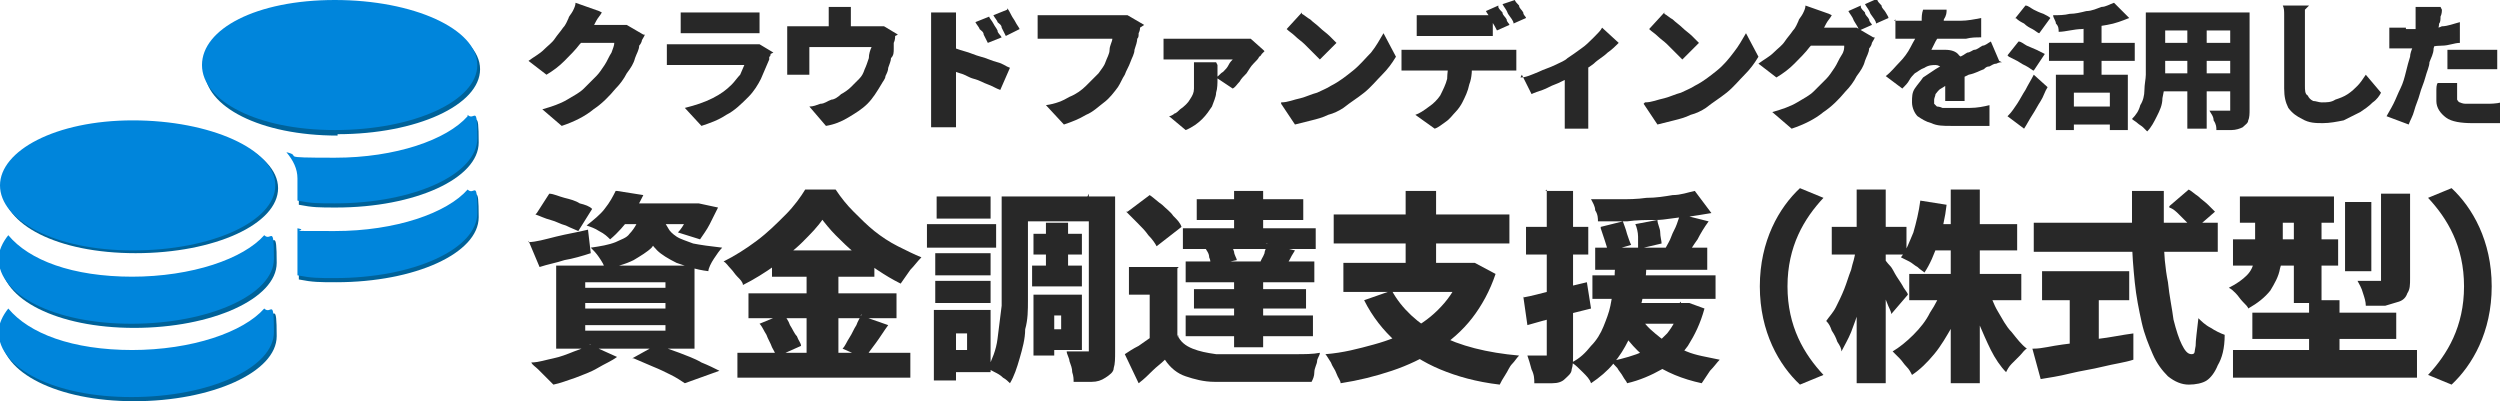 <?xml version="1.0" encoding="UTF-8"?>
<svg id="_レイヤー_1" data-name="レイヤー_1" xmlns="http://www.w3.org/2000/svg" version="1.1" viewBox="0 0 180.7 29">
  <!-- Generator: Adobe Illustrator 29.0.0, SVG Export Plug-In . SVG Version: 2.1.0 Build 186)  -->
  <defs>
    <style>
      .st0 {
        fill: #282828;
      }

      .st1 {
        fill: #0085db;
      }

      .st2 {
        fill: #006299;
      }
    </style>
  </defs>
  <path class="st2" d="M9.8,20.3c-4.4,0-7.5-1.2-9-3-.4.5-.7,1.1-.7,1.7,0,2.6,4,4.7,9.6,4.7s10.3-2.1,10.3-4.7-.2-1.2-.7-1.7c-1.5,1.7-5.2,3-9.6,3"/>
  <path class="st2" d="M20.1,13.6c0,2.6-4.6,4.7-10.3,4.7S.2,16.2.2,13.6s4-4.7,9.6-4.7,10.3,2.1,10.3,4.7"/>
  <path class="st2" d="M9.8,25.6c-4.4,0-7.5-1.2-9-3-.4.5-.7,1.1-.7,1.7,0,2.6,4,4.7,9.6,4.7s10.3-2.1,10.3-4.7-.2-1.2-.7-1.7c-1.5,1.7-5.2,3-9.6,3"/>
  <path class="st2" d="M24.4,9.7c5.7,0,10.3-2.1,10.3-4.7S30,.4,24.4.4s-9.6,2.1-9.6,4.7,4,4.7,9.6,4.7"/>
  <path class="st2" d="M33.9,8.7c-1.5,1.7-5.2,3-9.6,3s-2-.1-3.3-.4c.5.6.6,1.2.6,1.9v1.6c1,.2,1.5.2,2.7.2,5.7,0,10.3-2.1,10.3-4.7s-.2-1.2-.7-1.7"/>
  <path class="st2" d="M33.9,14c-1.5,1.7-5.2,3-9.6,3s-1.6,0-2.7-.2v3.4c1,.2,1.5.2,2.7.2,5.7,0,10.3-2.1,10.3-4.7s-.2-1.2-.7-1.7"/>
  <path class="st1" d="M9.6,20c-4.4,0-7.5-1.2-9-3-.4.5-.7,1.1-.7,1.7,0,2.6,4,4.7,9.6,4.7s10.3-2.1,10.3-4.7-.2-1.2-.7-1.7c-1.5,1.7-5.2,3-9.6,3"/>
  <path class="st1" d="M19.9,13.4c0,2.6-4.6,4.7-10.3,4.7S0,15.9,0,13.4s4-4.7,9.6-4.7,10.3,2.1,10.3,4.7"/>
  <path class="st1" d="M9.6,25.3c-4.4,0-7.5-1.2-9-3-.4.5-.7,1.1-.7,1.7,0,2.6,4,4.7,9.6,4.7s10.3-2.1,10.3-4.7-.2-1.2-.7-1.7c-1.5,1.7-5.2,3-9.6,3"/>
  <path class="st1" d="M24.2,9.4c5.7,0,10.3-2.1,10.3-4.7S29.9,0,24.2,0s-9.6,2.1-9.6,4.7,4,4.7,9.6,4.7"/>
  <path class="st1" d="M33.8,8.4c-1.5,1.7-5.2,3-9.6,3s-2.2-.1-3.5-.4c.5.6.8,1.2.8,1.9v1.6c1,.2,1.5.2,2.7.2,5.7,0,10.3-2.1,10.3-4.7s-.2-1.2-.7-1.7"/>
  <path class="st1" d="M33.8,13.7c-1.5,1.7-5.2,3-9.6,3s-1.6,0-2.7-.2v3.4c1,.2,1.5.2,2.7.2,5.7,0,10.3-2.1,10.3-4.7s-.2-1.2-.7-1.7"/>
  <path class="st0" d="M43.5.9c-.1.2-.3.4-.4.6-.1.2-.2.4-.3.5-.2.4-.5.8-.9,1.2-.3.4-.7.8-1.1,1.2-.4.4-.8.7-1.3,1l-1.3-1c.4-.3.8-.5,1.1-.8.3-.3.6-.5.8-.8.2-.3.4-.5.6-.8.2-.2.3-.5.4-.7,0-.1.2-.3.3-.5.1-.2.2-.4.2-.6l1.7.6M46.6,2.5c0,.1-.1.2-.2.4,0,.1-.1.3-.2.4,0,.3-.2.6-.3.9-.1.4-.3.7-.6,1.1-.2.4-.5.8-.8,1.1-.5.6-1,1.1-1.6,1.5-.6.5-1.4.9-2.3,1.2l-1.4-1.2c.7-.2,1.3-.4,1.8-.7s.9-.5,1.2-.8c.3-.3.6-.6.9-.9.2-.2.4-.5.6-.8.2-.3.3-.6.5-.9.1-.3.2-.5.2-.7h-3.1l.5-1.3h2.6c.2,0,.3,0,.5,0,.2,0,.3,0,.4,0l1.2.7Z"/>
  <path class="st0" d="M55.7,3.9c0,0,0,.2-.1.2,0,0,0,.2,0,.2-.2.5-.4.9-.6,1.4-.2.4-.5.9-.9,1.3-.5.5-1,1-1.6,1.3-.6.4-1.2.6-1.8.8l-1.2-1.3c.8-.2,1.4-.4,2-.7.6-.3,1-.6,1.4-1,.2-.2.4-.5.6-.7.1-.2.2-.5.3-.7h-4.4c-.1,0-.3,0-.5,0-.2,0-.5,0-.7,0v-1.5c.2,0,.4,0,.7,0,.2,0,.4,0,.6,0h4.6c.2,0,.3,0,.5,0,.1,0,.2,0,.3,0l1,.6M48.9.9c.1,0,.3,0,.5,0,.2,0,.4,0,.6,0h3.7c.2,0,.3,0,.6,0,.2,0,.4,0,.6,0v1.5c-.1,0-.3,0-.5,0-.2,0-.4,0-.6,0h-3.6c-.2,0-.3,0-.5,0-.2,0-.4,0-.5,0V.9Z"/>
  <path class="st0" d="M64.7,2.6c0,.1,0,.3-.1.5,0,.2,0,.3,0,.4,0,.3,0,.5-.2.7,0,.2-.1.4-.2.7,0,.2-.1.4-.2.6,0,.2-.2.4-.3.6-.3.5-.6,1-1,1.4-.4.4-.9.7-1.4,1-.5.3-1,.5-1.6.6l-1.2-1.4c.3,0,.5-.1.8-.2.3,0,.5-.2.8-.3.2,0,.5-.2.7-.4.2-.1.5-.3.7-.5.2-.2.4-.4.6-.6.2-.2.3-.4.4-.7.1-.2.2-.5.3-.8,0-.3.1-.6.2-.8h-4.5v1.2c0,.1,0,.3,0,.4,0,.1,0,.3,0,.4h-1.6c0-.1,0-.3,0-.5,0-.2,0-.3,0-.5v-1.7c0-.1,0-.3,0-.4,0-.2,0-.3,0-.4.2,0,.3,0,.5,0,.2,0,.3,0,.5,0h5.1c.2,0,.4,0,.5,0,.1,0,.3,0,.4,0l1,.6M61.5.5c0,.2,0,.4,0,.6,0,.1,0,.3,0,.4v1.4h-1.6v-1.4c0-.2,0-.3,0-.4,0-.1,0-.3,0-.6h1.8Z"/>
  <path class="st0" d="M68.6,3.4c.3,0,.7.2,1.1.3.4.1.8.3,1.2.4.4.1.8.3,1.2.4.4.1.6.3.9.4l-.7,1.6c-.3-.1-.6-.3-.9-.4-.3-.1-.6-.3-1-.4s-.6-.3-1-.4c-.3-.1-.6-.2-.9-.3v-1.7M67.3,7.7V2.1c0-.2,0-.4,0-.6,0-.2,0-.4,0-.6h1.8c0,.2,0,.4,0,.6,0,.2,0,.4,0,.7v5.5c0,0,0,.2,0,.4,0,.2,0,.4,0,.6,0,.2,0,.4,0,.5h-1.8c0-.2,0-.5,0-.7,0-.3,0-.5,0-.7M72.8.6c.1.1.2.3.3.5.1.2.2.3.3.5.1.2.2.3.3.5l-1,.5c-.1-.2-.2-.4-.3-.6,0-.2-.2-.3-.3-.4,0-.1-.2-.3-.3-.5l1-.4ZM71.5,1.2c0,.1.2.3.3.5.1.2.2.3.3.5,0,.2.2.3.3.5l-1,.4c-.1-.2-.2-.4-.3-.6,0-.2-.2-.3-.3-.4,0-.1-.2-.3-.3-.5l1-.4Z"/>
  <path class="st0" d="M82.4,2c0,.1,0,.2-.1.4,0,.2,0,.3-.1.4,0,.2-.1.5-.2.8,0,.3-.2.6-.3.9-.1.3-.3.6-.4.9-.2.3-.3.6-.5.9-.3.4-.6.8-1,1.1-.4.3-.8.7-1.3.9-.5.3-1,.5-1.6.7l-1.3-1.4c.7-.1,1.2-.3,1.7-.6.5-.2.9-.5,1.2-.8.3-.3.6-.6.9-.9.2-.3.4-.5.5-.8.1-.3.3-.6.3-.9,0-.3.2-.6.2-.8h-4.2c-.2,0-.5,0-.7,0-.2,0-.4,0-.5,0v-1.7c.1,0,.2,0,.4,0s.3,0,.5,0c.2,0,.3,0,.4,0h4.3c.1,0,.2,0,.4,0,.2,0,.3,0,.5,0l1.2.7"/>
  <path class="st0" d="M88,4.7c0,.3,0,.7,0,1,0,.3,0,.7-.1,1,0,.3-.2.7-.3,1-.2.3-.4.6-.7.9-.3.3-.7.6-1.2.8l-1.2-1c.1,0,.3-.1.4-.2.1,0,.3-.2.4-.3.3-.2.6-.5.7-.7.2-.3.3-.5.3-.8s0-.7,0-1.1,0-.3,0-.4,0-.3,0-.4h1.6M91.4,3.7c0,0-.1.1-.2.2,0,0-.1.2-.2.2,0,.1-.2.3-.4.5-.2.2-.3.4-.5.7-.2.2-.4.4-.5.6-.2.2-.3.4-.5.5l-1.2-.8c.2-.1.3-.3.5-.4.2-.2.3-.3.4-.5.1-.2.2-.3.3-.4h-3.9c-.2,0-.3,0-.5,0-.2,0-.4,0-.6,0v-1.5c.2,0,.3,0,.5,0,.2,0,.4,0,.5,0h4.3c0,0,.2,0,.3,0,.1,0,.2,0,.4,0s.2,0,.3,0l.9.8Z"/>
  <path class="st0" d="M92.6,7.4c.5,0,.9-.2,1.4-.3.4-.1.8-.3,1.2-.4.4-.2.7-.3,1-.5.6-.3,1.1-.7,1.6-1.1.5-.4.9-.9,1.3-1.3.4-.5.6-.9.9-1.4l.9,1.7c-.3.5-.6.9-1,1.3-.4.4-.8.9-1.3,1.3-.5.4-1,.7-1.5,1.1-.3.2-.7.4-1.1.5-.4.2-.8.3-1.2.4-.4.1-.8.2-1.2.3l-1-1.5M94.1,1c.2.1.4.3.6.4.2.2.5.4.7.6.2.2.5.4.7.6.2.2.4.4.5.5l-1.2,1.2c-.1-.1-.3-.3-.5-.5-.2-.2-.4-.4-.6-.6-.2-.2-.5-.4-.7-.6-.2-.2-.4-.3-.6-.5l1.1-1.2Z"/>
  <path class="st0" d="M109.5,0c0,.1.2.3.3.4,0,.2.2.3.3.5,0,.2.2.3.2.4l-.9.4c0-.2-.2-.4-.4-.7-.1-.3-.3-.5-.4-.7L109.5,0M108.3.5c0,.1.2.3.3.4,0,.2.2.3.3.5,0,.2.2.3.2.4l-.9.4c-.1-.2-.2-.4-.4-.7-.1-.3-.3-.5-.4-.7l.9-.4ZM106.4,4.4c0,.6,0,1.2-.2,1.7-.1.5-.3.9-.5,1.3-.1.2-.3.5-.5.7-.2.2-.4.5-.7.7-.3.2-.5.4-.8.5l-1.4-1c.3-.1.6-.3,1-.6.3-.2.6-.5.8-.8.2-.4.4-.8.5-1.2,0-.4.1-.9.1-1.4h1.6ZM101.3,3.6c.1,0,.3,0,.5,0,.2,0,.3,0,.5,0h6.3c.1,0,.3,0,.5,0,.2,0,.4,0,.5,0v1.5c-.1,0-.3,0-.5,0-.2,0-.3,0-.5,0h-6.3c-.1,0-.3,0-.5,0-.2,0-.3,0-.5,0v-1.5ZM102.4,1.1c.2,0,.4,0,.6,0,.2,0,.4,0,.6,0h3.1c.2,0,.4,0,.6,0,.2,0,.4,0,.6,0v1.5c-.2,0-.4,0-.6,0-.2,0-.4,0-.6,0h-3.1c-.2,0-.4,0-.6,0-.2,0-.4,0-.6,0v-1.5Z"/>
  <path class="st0" d="M113.2,5.2l1.6-.3v3.3c0,.1,0,.3,0,.4,0,.2,0,.3,0,.4s0,.2,0,.3h-1.7c0,0,0-.2,0-.3,0-.1,0-.3,0-.4,0-.2,0-.3,0-.4v-3.1M109.9,5.6c.4,0,.8-.2,1.3-.4.4-.2.8-.3,1.2-.5.4-.2.7-.3.9-.5.3-.2.6-.4,1-.7.3-.2.6-.5.9-.8.3-.3.5-.5.6-.7l1.2,1.1c-.2.2-.5.5-.8.7-.3.3-.7.5-1,.8-.4.3-.7.5-1.1.7-.2.1-.5.3-.8.4s-.6.3-.9.4-.6.3-.9.4c-.3.1-.6.2-.8.3l-.7-1.4Z"/>
  <path class="st0" d="M118.9,7.4c.5,0,.9-.2,1.4-.3.4-.1.8-.3,1.2-.4.4-.2.7-.3,1-.5.6-.3,1.1-.7,1.6-1.1.5-.4.9-.9,1.2-1.3.4-.5.6-.9.9-1.4l.9,1.7c-.3.5-.6.9-1,1.3-.4.4-.8.9-1.3,1.3-.5.4-1,.7-1.5,1.1-.3.2-.7.4-1.1.5-.4.2-.8.3-1.2.4-.4.1-.8.2-1.2.3l-1-1.5M120.3,1c.2.1.4.3.6.4.2.2.5.4.7.6.2.2.5.4.7.6.2.2.4.4.5.5l-1.2,1.2c-.1-.1-.3-.3-.5-.5-.2-.2-.4-.4-.6-.6-.2-.2-.5-.4-.7-.6-.2-.2-.4-.3-.6-.5l1.1-1.2Z"/>
  <path class="st0" d="M132.4,1.1c-.1.2-.3.4-.4.6-.1.2-.2.4-.3.5-.2.4-.5.8-.9,1.2-.3.4-.7.8-1.1,1.2-.4.4-.8.7-1.3,1l-1.3-1c.4-.3.8-.5,1.1-.8.3-.3.6-.5.8-.8.2-.3.4-.5.6-.8.2-.2.3-.5.4-.7,0-.1.2-.3.3-.5.1-.2.2-.4.2-.6l1.7.6M135.5,2.7c0,.1-.1.2-.2.4,0,.1-.1.3-.2.4,0,.3-.2.6-.3.9-.1.4-.3.7-.6,1.1-.2.4-.5.8-.8,1.1-.5.6-1,1.1-1.6,1.5-.6.5-1.4.9-2.3,1.2l-1.4-1.2c.7-.2,1.3-.4,1.8-.7.5-.3.9-.5,1.2-.8.3-.3.6-.6.9-.9.2-.2.4-.5.6-.8.2-.3.3-.6.5-.9s.2-.5.2-.7h-3.1l.5-1.3h2.6c.2,0,.3,0,.5,0,.2,0,.3,0,.4,0l1.2.7ZM135.7,0c0,.1.2.3.3.4,0,.2.2.3.3.5s.2.3.2.4l-.9.4c0-.2-.2-.4-.4-.7-.1-.3-.3-.5-.4-.7l.9-.4ZM134.5.5c0,.1.2.3.3.4,0,.2.2.3.3.5,0,.2.2.3.2.4l-.9.4c-.1-.2-.2-.4-.4-.7-.1-.3-.3-.5-.4-.7l.9-.4Z"/>
  <path class="st0" d="M144.7,4.5c-.1,0-.2,0-.4.1-.2,0-.3.1-.5.2-.2,0-.3.1-.4.2-.3.1-.6.3-1.1.4-.4.2-.8.4-1.3.6-.3.1-.5.3-.7.4-.2.1-.3.3-.4.4,0,.1-.1.3-.1.4s0,.2,0,.3c0,0,.1.1.2.2,0,0,.2,0,.4.1.2,0,.3,0,.6,0,.4,0,.9,0,1.4,0,.5,0,1-.1,1.4-.2v1.5c-.2,0-.5,0-.8,0-.3,0-.7,0-1,0s-.7,0-1,0c-.5,0-1,0-1.4-.2-.4-.1-.7-.3-1-.5-.2-.2-.4-.6-.4-1s0-.7.2-1c.2-.3.4-.5.6-.8.3-.2.6-.4.9-.6.3-.2.6-.3.9-.5.3-.2.6-.3.8-.4.2,0,.4-.2.6-.3.2,0,.4-.2.5-.2.2,0,.4-.2.6-.3.2,0,.4-.2.6-.3l.6,1.4M136.9,1.5c.2,0,.5,0,.9,0,.3,0,.6,0,.9,0,.4,0,.9,0,1.4,0,.5,0,1,0,1.6,0,.5,0,1-.1,1.5-.2v1.4c-.4,0-.7,0-1.1.1-.4,0-.8,0-1.2,0-.4,0-.8,0-1.2,0-.4,0-.7,0-1,0s-.3,0-.5,0c-.2,0-.4,0-.6,0-.2,0-.4,0-.6,0v-1.4ZM140.7.7c0,.2,0,.4-.2.7,0,.3-.2.6-.3,1,0,.2-.2.4-.3.6-.1.2-.2.4-.3.6,0,0,.2,0,.3,0,.1,0,.2,0,.4,0,.1,0,.2,0,.3,0,.4,0,.8.1,1,.4.3.2.4.6.4,1.1s0,.3,0,.5c0,.2,0,.4,0,.6,0,.2,0,.4,0,.6,0,.2,0,.4,0,.5h-1.4c0-.1,0-.2,0-.4,0-.1,0-.3,0-.4,0-.2,0-.3,0-.5,0-.1,0-.3,0-.4,0-.3,0-.5-.2-.7-.2-.1-.3-.2-.5-.2s-.5,0-.8.2c-.3.1-.5.3-.7.4-.1.1-.3.3-.4.5-.1.2-.3.4-.5.6l-1.2-.9c.4-.3.7-.7,1-1,.3-.3.6-.7.8-1.1.2-.4.4-.7.6-1.1,0-.3.2-.5.2-.8,0-.3,0-.5.1-.8h1.5Z"/>
  <path class="st0" d="M145.2,8.3c.2-.2.4-.5.6-.8.2-.3.4-.7.6-1,.2-.4.4-.7.6-1.1l1,.9c-.2.3-.3.7-.5,1-.2.3-.4.7-.6,1-.2.3-.4.7-.6,1l-1.2-.9M145.1,4l.8-1c.2,0,.4.2.6.3.2.1.5.2.7.3.2.1.4.2.6.3l-.8,1.2c-.1,0-.3-.2-.5-.3-.2-.1-.4-.2-.7-.4-.2-.1-.4-.2-.6-.3M145.6,1.4l.8-1c.2,0,.4.2.6.3.2.1.4.2.7.3.2.1.4.2.5.3l-.8,1.1c-.1,0-.3-.2-.5-.3-.2-.1-.4-.2-.6-.4-.2-.1-.4-.2-.6-.4M149.6,9v-1.3h3.5v1.3h-3.5ZM148.1,4.4v-1.3h6.2v1.3h-6.2ZM150.6,6.1V1.4h1.3v4.7h-1.3ZM152.8.2l1.1,1.1c-.5.2-1,.4-1.6.5-.6.1-1.2.2-1.8.3-.6,0-1.2.2-1.7.2,0-.2,0-.4-.2-.6,0-.2-.2-.4-.2-.6.4,0,.8,0,1.2-.1.4,0,.8-.1,1.2-.2.4,0,.8-.2,1.1-.3.3,0,.6-.2.9-.3M148.6,5.4h5.2v4h-1.3v-2.7h-2.6v2.7h-1.3v-4Z"/>
  <path class="st0" d="M158.1,9.3V1.4h1.4v7.9h-1.4ZM161.2.9h1.4v7c0,.3,0,.6-.1.8,0,.2-.2.3-.4.5-.2.1-.5.2-.8.2-.3,0-.7,0-1.1,0,0-.2,0-.4-.2-.7,0-.3-.2-.5-.3-.7.2,0,.3,0,.5,0,.2,0,.3,0,.5,0h.3c0,0,.2,0,.2,0,0,0,0,0,0-.2V.9ZM155.1.9h1.4v3.5c0,.4,0,.8,0,1.3,0,.5-.1.9-.2,1.4,0,.5-.2.9-.4,1.3-.2.4-.4.8-.7,1.1,0,0-.2-.2-.3-.3-.1-.1-.3-.2-.4-.3-.1-.1-.3-.2-.4-.3.3-.3.5-.6.6-1,.2-.3.3-.7.3-1.1,0-.4.1-.8.1-1.1,0-.4,0-.7,0-1.1V.9ZM155.9,6.6v-1.3h5.8v1.3h-5.8ZM155.9,4.4v-1.3h5.8v1.3h-5.8ZM155.9,2.2V.9h5.7v1.3h-5.7Z"/>
  <path class="st0" d="M166.6.7c0,.2,0,.5,0,.7,0,.3,0,.5,0,.7,0,.3,0,.6,0,.9,0,.4,0,.7,0,1.1,0,.4,0,.8,0,1.1,0,.4,0,.7,0,1s0,.6.2.7c.1.2.2.3.4.4.2,0,.4.1.6.1.4,0,.7,0,1-.2.3-.1.6-.2.9-.4.3-.2.5-.4.7-.6.2-.2.4-.5.6-.8l1.1,1.3c-.1.2-.3.5-.6.7-.3.3-.6.5-.9.7-.4.2-.8.4-1.2.6-.5.1-1,.2-1.5.2s-1,0-1.5-.3c-.4-.2-.7-.4-1-.8-.2-.4-.3-.8-.3-1.4s0-.5,0-.9c0-.3,0-.7,0-1,0-.4,0-.7,0-1.1,0-.3,0-.7,0-.9,0-.3,0-.5,0-.6,0-.3,0-.5,0-.8,0-.3,0-.5-.1-.7h1.9"/>
  <path class="st0" d="M177.6,6.1c0,.1,0,.3,0,.4,0,.1,0,.3,0,.4s0,.2,0,.3c0,0,.1.2.2.2,0,0,.2.1.4.1.1,0,.3,0,.5,0,.3,0,.7,0,1,0,.3,0,.7,0,1.1-.1v1.5c-.3,0-.6,0-1,0s-.7,0-1.1,0c-.8,0-1.5-.1-1.9-.4-.4-.3-.7-.7-.7-1.2s0-.5,0-.7c0-.2,0-.5.1-.6h1.4M176.9,3.6c.3,0,.6,0,.9,0,.3,0,.7,0,1,0s.5,0,.8,0c.3,0,.6,0,.9,0v1.4c-.3,0-.5,0-.8,0s-.6,0-.9,0-.7,0-1,0c-.3,0-.6,0-.9,0v-1.4ZM173.9,2.1c.4,0,.8,0,1.3,0,.4,0,.9,0,1.3-.2.4,0,.9-.2,1.3-.3v1.5c-.4,0-.8.2-1.3.2-.5,0-.9.1-1.4.2-.4,0-.9,0-1.2,0s-.5,0-.7,0c-.2,0-.4,0-.5,0v-1.5c.2,0,.4,0,.6,0,.2,0,.4,0,.6,0M176.5.7c0,.1,0,.3-.1.5,0,.2,0,.4-.1.5,0,.2-.1.5-.2.8,0,.3-.1.7-.2,1,0,.4-.2.7-.3,1,0,.3-.2.7-.3,1.1-.1.4-.3.8-.4,1.2-.1.4-.3.8-.4,1.2-.1.4-.3.7-.4,1l-1.6-.6c.1-.2.3-.5.5-.9.2-.4.3-.7.5-1.1.2-.4.3-.8.4-1.2.1-.4.2-.8.3-1.1,0-.2.1-.5.2-.7,0-.2.1-.5.1-.7,0-.2,0-.4.1-.6,0-.2,0-.4,0-.5,0-.2,0-.4,0-.6,0-.2,0-.4,0-.5h1.8Z"/>
  <path class="st0" d="M42.6,24.9l2,.9c-.4.3-.9.5-1.4.8-.5.3-1.1.5-1.6.7-.6.2-1.1.4-1.6.5-.1-.1-.3-.3-.5-.5-.2-.2-.4-.4-.6-.6-.2-.2-.4-.3-.5-.5.5,0,1.1-.2,1.6-.3s1-.3,1.5-.5c.5-.2.9-.3,1.2-.5M45.7,25.9l1.8-1c.5.2,1,.4,1.6.6.5.2,1.1.4,1.6.7.5.2.9.4,1.3.6l-2.5.9c-.3-.2-.6-.4-1-.6-.4-.2-.8-.4-1.3-.6-.5-.2-.9-.4-1.4-.6M40.2,25.2v-6h10v6h-10ZM42.3,20.4v.4h5.8v-.4h-5.8ZM42.3,23.5v.4h5.8v-.4h-5.8ZM42.3,21.9v.4h5.8v-.4h-5.8ZM44.6,13.8l1.9.3c-.3.6-.6,1.2-1,1.7-.4.5-.8,1-1.4,1.5-.2-.2-.4-.4-.8-.6-.3-.2-.6-.3-.9-.4.5-.4,1-.8,1.3-1.2.4-.5.6-.9.8-1.3M48,15.8c0,.3.2.5.3.7.1.2.3.4.6.6.3.2.7.3,1.2.5.5.1,1.2.2,2.1.3-.2.2-.4.5-.6.8-.2.3-.4.7-.4.9-.9-.1-1.7-.4-2.3-.6-.6-.3-1.1-.6-1.4-.9-.3-.3-.6-.7-.8-1.1-.2-.4-.3-.8-.4-1.2l1.7-.2ZM46.2,15.3h1.9c0,.5-.2,1-.3,1.4s-.4.8-.7,1.2c-.3.3-.8.6-1.3.9-.6.3-1.3.5-2.1.6,0-.2-.2-.5-.4-.8-.2-.3-.4-.5-.6-.7.7-.1,1.3-.2,1.8-.4.4-.2.8-.3,1-.6.2-.2.4-.5.5-.7.1-.3.2-.6.2-.9M49.9,14.7h.6c0,0,1.4.3,1.4.3-.2.4-.4.8-.6,1.2-.2.4-.5.8-.7,1.1l-1.6-.5c.2-.2.4-.5.6-.9s.3-.7.4-1v-.2ZM44.9,14.7h5.5v1.5h-6.7l1.2-1.5ZM38.2,17.5c.5,0,1.2-.2,2-.4.8-.2,1.5-.3,2.3-.5l.2,1.7c-.6.2-1.3.4-1.9.5-.6.2-1.2.3-1.8.5l-.8-1.9ZM38.8,15.4l.9-1.4c.3,0,.7.2,1.1.3.4.1.8.2,1.1.4.4.1.7.2.9.4l-1,1.6c-.2-.1-.5-.2-.9-.4-.4-.1-.7-.3-1.1-.4-.4-.1-.8-.3-1.1-.4"/>
  <path class="st0" d="M62.2,22.8l2,.7c-.3.4-.6.9-.9,1.3-.3.4-.6.8-.8,1.1l-1.6-.7c.2-.2.3-.5.5-.8s.3-.6.5-.9c.1-.3.3-.6.4-.8M54.9,23.4l1.7-.7c.2.2.4.5.5.8.2.3.3.6.5.8.1.3.3.5.3.7l-1.8.8c0-.2-.2-.5-.3-.7-.1-.3-.3-.6-.4-.9-.2-.3-.3-.6-.5-.8M58.3,26.4v-7.5h2.3v7.5h-2.3ZM53.3,27.3v-1.8h12.5v1.8h-12.5ZM54.1,23v-1.8h10.7v1.8h-10.7ZM55.8,20v-1.9h7.4v1.9h-7.4ZM59.5,15.8c-.4.6-.9,1.1-1.5,1.7-.6.6-1.3,1.1-2,1.7-.7.5-1.5,1-2.3,1.4,0-.2-.2-.4-.4-.6-.2-.2-.3-.4-.5-.6-.2-.2-.3-.4-.5-.5.8-.4,1.6-.9,2.4-1.5.8-.6,1.4-1.2,2.1-1.9.6-.6,1.1-1.3,1.4-1.8h2.2c.4.6.8,1.1,1.3,1.6.5.5,1,1,1.5,1.4s1.1.8,1.7,1.1c.6.3,1.2.6,1.7.8-.3.3-.5.6-.8.9-.2.3-.5.7-.7,1-.6-.3-1.1-.6-1.7-1-.6-.4-1.1-.8-1.6-1.2-.5-.4-1-.9-1.4-1.3-.4-.4-.8-.9-1.1-1.3"/>
  <path class="st0" d="M67.5,27.5v-5.1h1.6v5.1h-1.6ZM68.6,22.4h3v4.5h-3v-1.6h1.3v-1.2h-1.3v-1.6ZM67,17.9v-1.7h5v1.7h-5ZM67.6,21.9v-1.6h4v1.6h-4ZM67.7,15.8v-1.6h3.9v1.6h-3.9ZM67.6,19.9v-1.6h4v1.6h-4ZM72.4,14.2h1.9v5.6c0,.6,0,1.2,0,1.9,0,.7,0,1.4-.2,2.1,0,.7-.2,1.4-.4,2.1-.2.7-.4,1.3-.7,1.8-.1-.1-.3-.3-.5-.4-.2-.2-.4-.3-.6-.4-.2-.1-.4-.2-.5-.3.3-.6.6-1.3.7-2.1.1-.8.2-1.6.3-2.4,0-.8,0-1.6,0-2.3v-5.6ZM78.6,14.2h2v11.2c0,.5,0,.9-.1,1.2,0,.3-.3.5-.6.7-.3.2-.6.3-1,.3-.4,0-.8,0-1.3,0,0-.2,0-.4-.1-.7,0-.3-.1-.5-.2-.8,0-.2-.2-.5-.2-.7.3,0,.5,0,.8,0h.6c0,0,.2,0,.2,0,0,0,0-.1,0-.2v-11.2ZM74.7,25.7v-4.4h1.5v4.4h-1.5ZM75.5,21.3h2.7v4h-2.7v-1.5h1.2v-1h-1.2v-1.5ZM73.4,16v-1.8h5.9v1.8h-5.9ZM75.6,20.1v-4h1.6v4h-1.6ZM74.6,20.7v-1.5h3.6v1.5h-3.6ZM74.7,18.4v-1.5h3.5v1.5h-3.5Z"/>
  <path class="st0" d="M91.5,17.6l2.1.5c-.2.3-.3.5-.4.7-.1.2-.3.4-.4.6l-1.7-.4c0-.2.2-.4.3-.7,0-.2.2-.5.2-.7M89.2,25.1v-5.4h2.1v5.4h-2.1ZM89.2,17.4v-3.6h2.1v3.6h-2.1ZM85.7,24.3v-1.5h9.2v1.5h-9.2ZM85.5,18v-1.5h9.6v1.5h-9.6ZM85.7,20.4v-1.5h9.3v1.5h-9.3ZM86.3,22.3v-1.4h8.1v1.4h-8.1ZM86.5,15.9v-1.5h7.7v1.5h-7.7ZM87.1,17.9l1.8-.4c.1.2.2.4.3.7,0,.2.2.5.2.6l-1.9.4c0-.2,0-.4-.1-.6,0-.3-.2-.5-.3-.7M81.5,15.3l1.6-1.2c.3.2.6.5.9.7.3.3.6.5.8.8.3.3.5.5.6.8l-1.8,1.4c-.1-.2-.3-.5-.6-.8-.2-.3-.5-.6-.8-.9-.3-.3-.6-.6-.8-.8M85.1,24.2c.2.5.6.8,1.1,1,.5.2,1,.3,1.7.4.5,0,1,0,1.6,0,.6,0,1.3,0,2,0,.7,0,1.4,0,2.1,0,.7,0,1.3,0,1.8-.1,0,.2-.2.4-.2.6,0,.2-.2.5-.2.8,0,.3-.1.5-.2.7-.5,0-1,0-1.6,0-.6,0-1.2,0-1.9,0-.6,0-1.3,0-1.9,0-.6,0-1.1,0-1.6,0-.8,0-1.5-.2-2.1-.4-.6-.2-1.1-.6-1.5-1.2-.3.3-.6.5-.9.8-.3.3-.6.6-1,.9l-1-2.1c.3-.2.6-.4,1-.6.3-.2.7-.5,1-.7h1.9ZM85.1,19.4v5.5h-2v-3.6h-1.5v-2h3.6Z"/>
  <path class="st0" d="M105.8,19h.8c0,0,1.5.8,1.5.8-.4,1.2-1,2.3-1.7,3.2-.7.9-1.6,1.7-2.6,2.3-1,.6-2,1.1-3.2,1.5-1.2.4-2.4.7-3.7.9,0-.2-.2-.4-.3-.7-.1-.3-.3-.5-.4-.8-.2-.3-.3-.5-.4-.6,1.3-.1,2.4-.4,3.5-.7,1.1-.3,2.1-.7,2.9-1.2.9-.5,1.6-1.1,2.2-1.8.6-.7,1.1-1.6,1.4-2.6v-.4M101.6,20v-6.2h2.2v6.2h-2.2ZM96.4,17.6v-2.1h12.7v2.1h-12.7ZM97.1,21.1v-2.1h9.3v2.1h-9.3ZM100.6,21c.7,1.3,1.9,2.4,3.4,3.2,1.5.8,3.5,1.3,5.8,1.5-.2.2-.3.4-.5.6-.2.2-.3.5-.5.8-.2.3-.3.5-.4.7-1.7-.2-3.1-.6-4.3-1.1-1.2-.5-2.3-1.2-3.2-2-.9-.8-1.7-1.8-2.3-3l2-.7Z"/>
  <path class="st0" d="M111.7,13.8h2v11.8c0,.5,0,.8-.1,1.1,0,.3-.3.5-.5.7-.2.2-.5.3-.9.3-.3,0-.8,0-1.3,0,0-.3,0-.6-.2-1-.1-.4-.2-.7-.3-1,.2,0,.5,0,.7,0,.2,0,.4,0,.5,0,0,0,.2,0,.2,0,0,0,0,0,0-.2v-11.8M110.3,18.4v-2h4.5v2h-4.5ZM110.1,21.5c.6-.1,1.3-.3,2.1-.5s1.7-.4,2.5-.6l.3,1.9c-.8.2-1.6.4-2.4.6-.8.2-1.5.4-2.2.6l-.3-2.1ZM117,18.8h2c0,.6,0,1.3-.2,2,0,.7-.2,1.3-.4,1.9-.2.6-.4,1.3-.7,1.9-.3.6-.6,1.1-1.1,1.7-.4.5-1,1-1.6,1.4-.1-.3-.3-.5-.6-.8s-.5-.5-.8-.7c.6-.3,1-.7,1.4-1.2.4-.4.7-.9.9-1.4.2-.5.4-1,.5-1.5.1-.5.2-1.1.3-1.6,0-.5,0-1.1.1-1.6M121.4,21.9h.7s1.1.4,1.1.4c-.3,1.1-.7,1.9-1.2,2.7-.5.7-1.2,1.3-1.9,1.7-.7.4-1.6.8-2.5,1,0-.1-.2-.3-.3-.5-.1-.2-.3-.4-.4-.6-.2-.2-.3-.3-.4-.5.9-.2,1.6-.4,2.3-.7.7-.3,1.2-.8,1.7-1.3.4-.5.8-1.2,1-2v-.3ZM121.5,15.5l2,.5c-.3.4-.6.9-.8,1.3-.3.4-.5.8-.8,1.1l-1.5-.5c.1-.2.3-.5.4-.8.1-.3.3-.6.4-.9.1-.3.2-.6.3-.8M118.7,23.1c.3.5.8.9,1.3,1.3.5.4,1.2.7,1.9,1,.7.3,1.5.4,2.4.6-.2.2-.4.5-.7.8-.2.3-.4.6-.6.9-1.4-.3-2.6-.8-3.6-1.5s-1.8-1.6-2.4-2.6l1.7-.5ZM122.5,13.8l1.2,1.6c-.6.1-1.2.2-1.9.3-.7,0-1.4.2-2.1.2-.7,0-1.4,0-2.1.1-.7,0-1.4,0-2.1,0,0-.2,0-.5-.2-.8,0-.3-.2-.6-.3-.8.7,0,1.3,0,2,0,.7,0,1.3,0,2-.1.7,0,1.3-.1,1.9-.2.6,0,1.1-.2,1.6-.3M118.2,16.2l1.6-.3c0,.3.2.6.2.9,0,.3.1.6.1.8l-1.7.4c0-.2,0-.5,0-.9,0-.3-.1-.7-.2-.9M115.7,16.4l1.6-.4c.1.3.2.5.3.9.1.3.2.6.3.8l-1.7.5c0-.2-.1-.5-.2-.8-.1-.3-.2-.6-.3-.9M116.9,23.4v-1.5h4.9v1.5h-4.9ZM115.1,21.6v-1.7h8.9v1.7h-8.9ZM115.3,19.5v-1.6h8.1v1.6h-8.1Z"/>
  <path class="st0" d="M130.1,27.8l1.7-.7c-1.4-1.5-2.6-3.5-2.6-6.4s1.2-4.9,2.6-6.4l-1.7-.7c-1.5,1.4-2.9,3.8-2.9,7.1s1.4,5.7,2.9,7.1"/>
  <path class="st0" d="M136.2,18.7c0,0,.2.3.4.5.2.2.3.5.5.8.2.3.4.6.5.8.2.3.3.4.3.5l-1.2,1.4c0-.2-.2-.5-.3-.8-.1-.3-.3-.6-.4-.9-.1-.3-.3-.6-.4-.9-.1-.3-.3-.5-.4-.7l.9-.7M134.2,18l1.1.5c0,.6-.2,1.2-.4,1.9-.1.6-.3,1.3-.5,1.9-.2.6-.4,1.2-.6,1.7s-.5,1-.7,1.4c0-.2-.1-.4-.3-.7-.1-.3-.2-.5-.4-.8-.1-.3-.2-.5-.4-.7.2-.3.5-.6.7-1,.2-.4.4-.8.6-1.3.2-.5.3-.9.5-1.4.1-.5.3-.9.3-1.4M134.2,27.7v-14h2.1v14h-2.1ZM132.4,18.4v-2h5.4v2h-5.4ZM138.8,14.5l1.9.3c-.1.9-.3,1.8-.6,2.7-.3.9-.6,1.6-1,2.2-.1-.1-.3-.2-.5-.4-.2-.1-.4-.3-.6-.4-.2-.1-.4-.2-.6-.3.4-.5.6-1.1.9-1.8.2-.7.4-1.5.5-2.3M143.7,20.9c.2.5.4,1.1.7,1.6.3.5.6,1.1,1,1.5.4.5.7.9,1.1,1.2-.2.1-.3.3-.5.5-.2.2-.4.4-.6.6-.2.2-.3.4-.4.6-.4-.4-.8-1-1.1-1.6-.3-.6-.6-1.3-.9-2-.3-.7-.5-1.4-.7-2.1l1.5-.4ZM140.5,20.8l1.6.5c-.3.8-.6,1.5-1,2.3-.4.7-.8,1.4-1.3,2-.5.6-1,1.1-1.6,1.5-.1-.2-.2-.4-.4-.6-.2-.2-.3-.4-.5-.6-.2-.2-.3-.3-.5-.5.5-.3,1-.7,1.5-1.2.5-.5.9-1,1.2-1.6.4-.6.7-1.2.9-1.8M141,27.7v-14h2.1v14h-2.1ZM139.5,18.1v-1.9h6.3v1.9h-6.3ZM138,21.7v-1.9h8.1v1.9h-8.1Z"/>
  <path class="st0" d="M154.1,13.8h2.3c0,1.1,0,2.2,0,3.4,0,1.1.1,2.2.3,3.2.1,1,.3,1.9.4,2.7.2.8.4,1.4.6,1.8.2.4.4.7.7.7s.2-.2.3-.6c0-.4.1-1.1.2-2,.2.2.5.5.9.7.3.2.7.4,1,.5,0,1-.2,1.7-.5,2.2-.2.5-.5.9-.8,1.1-.3.2-.8.3-1.3.3s-1-.2-1.5-.6c-.4-.4-.8-.9-1.1-1.6-.3-.7-.6-1.4-.8-2.3-.2-.9-.4-1.9-.5-2.9-.1-1-.2-2.1-.2-3.2,0-1.1,0-2.2,0-3.3M147,25.2c.6,0,1.3-.2,2.1-.3.8-.1,1.6-.2,2.5-.4.9-.1,1.8-.3,2.6-.4v1.9c-.6.2-1.4.3-2.2.5-.8.2-1.6.3-2.4.5-.8.2-1.5.3-2.1.4l-.6-2.2ZM149.6,25.6v-4.8h2.1v4.8h-2.1ZM147.6,21.7v-2.1h6.3v2.1h-6.3ZM147,18.2v-2.1h13.3v2.1h-13.3ZM156.8,14.9l1.4-1.2c.2.1.4.3.7.5.2.2.5.4.7.6.2.2.4.4.5.5l-1.5,1.3c-.1-.2-.3-.3-.5-.5-.2-.2-.4-.4-.6-.6-.2-.2-.4-.4-.7-.5"/>
  <path class="st0" d="M163,15h2v2.7c0,.5,0,1.1-.2,1.7-.1.6-.4,1.1-.7,1.6-.4.5-.9.9-1.6,1.3,0-.1-.2-.3-.4-.5-.2-.2-.3-.4-.5-.6-.2-.2-.3-.3-.5-.4.6-.3,1-.6,1.3-.9.3-.3.5-.7.5-1.1,0-.4.1-.8.1-1.2v-2.6M172.2,14h2v6.1c0,.5,0,.8-.2,1.1-.1.3-.3.5-.6.6-.3.1-.7.2-1,.3-.4,0-.8,0-1.4,0,0-.3-.1-.6-.2-.9-.1-.4-.3-.7-.4-.9.3,0,.6,0,.9,0,.3,0,.5,0,.6,0,.1,0,.2,0,.2,0,0,0,0,0,0-.2v-6.1ZM169.5,19.6v-5h1.9v5h-1.9ZM166.9,26.8v-5.1h2.2v5.1h-2.2ZM165.8,21.9v-7h2v7h-2ZM162.8,24.5v-1.9h10.4v1.9h-10.4ZM161.4,27.3v-2h13.3v2h-13.3ZM161.4,19.2v-1.9h7.6v1.9h-7.6ZM161.9,16.1v-1.9h6.8v1.9h-6.8Z"/>
  <path class="st0" d="M177.2,13.6l-1.7.7c1.4,1.5,2.6,3.5,2.6,6.4s-1.2,4.9-2.6,6.4l1.7.7c1.5-1.4,2.9-3.8,2.9-7.1s-1.4-5.7-2.9-7.1"/>
</svg>
